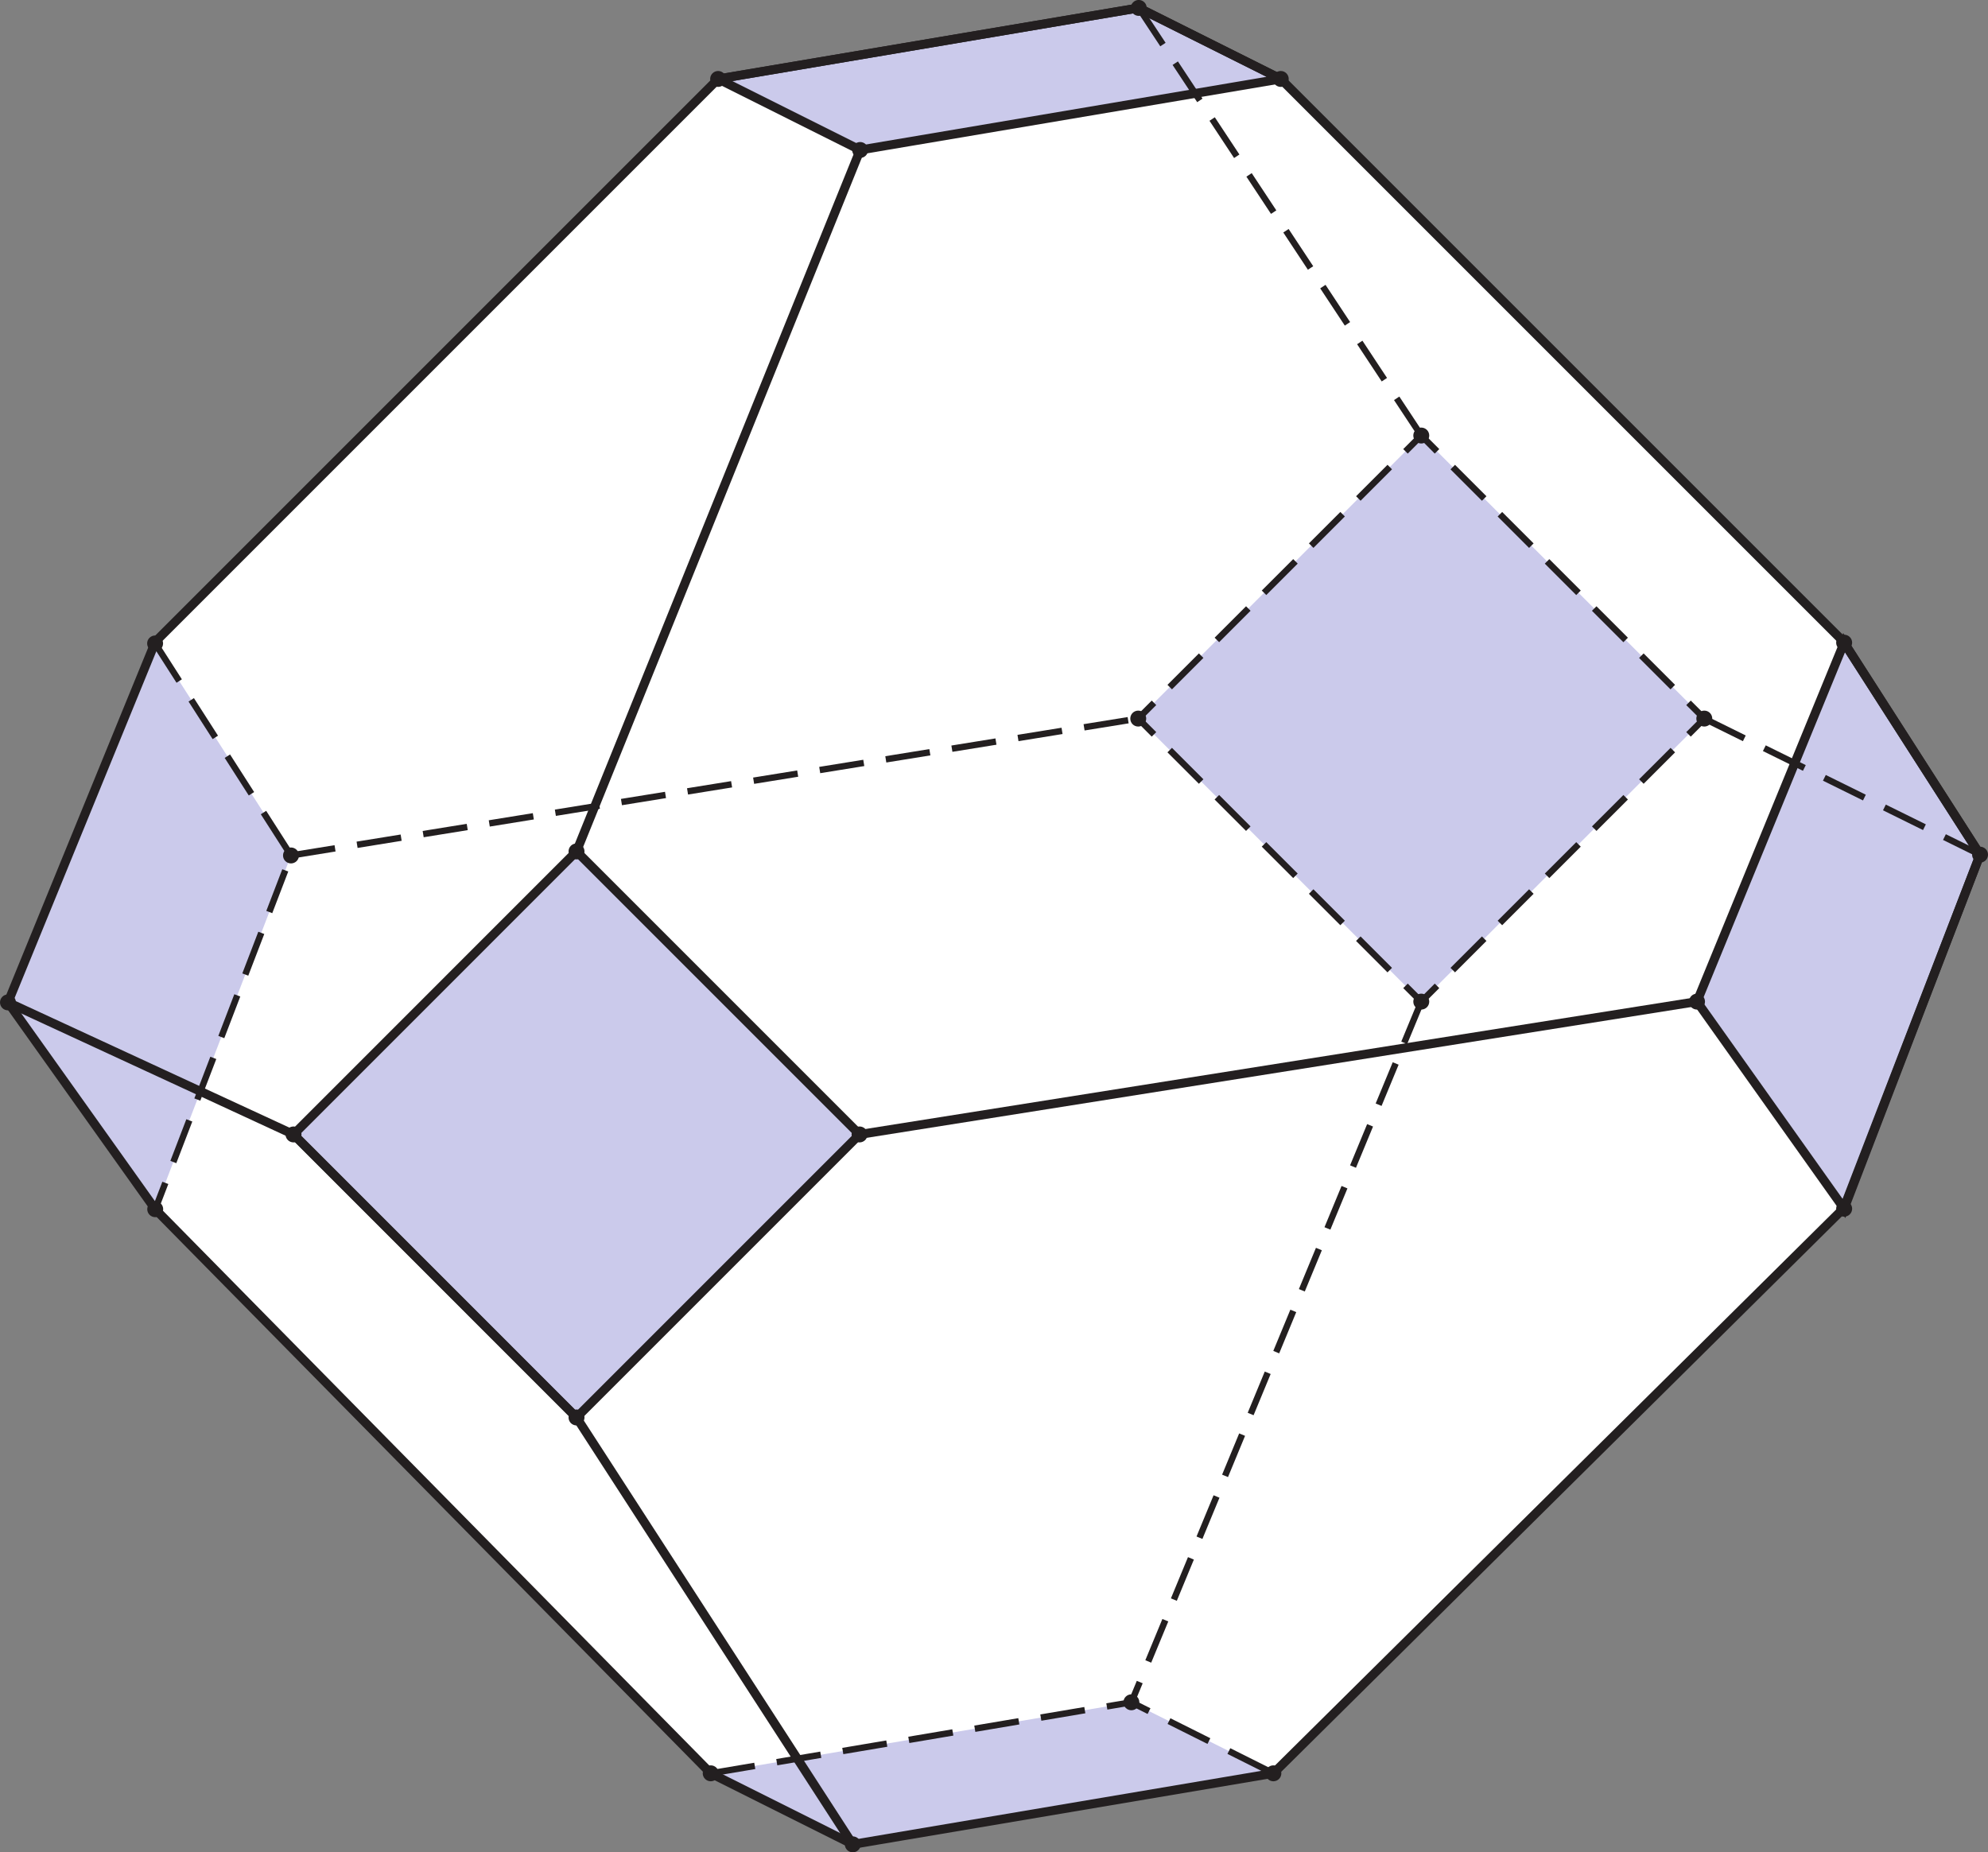 <?xml version="1.0" encoding="UTF-8" standalone="no"?>
<svg
   xmlns:dc="http://purl.org/dc/elements/1.1/"
   xmlns:cc="http://creativecommons.org/ns#"
   xmlns:rdf="http://www.w3.org/1999/02/22-rdf-syntax-ns#"
   xmlns:svg="http://www.w3.org/2000/svg"
   xmlns="http://www.w3.org/2000/svg"
   xmlns:sodipodi="http://sodipodi.sourceforge.net/DTD/sodipodi-0.dtd"
   xmlns:inkscape="http://www.inkscape.org/namespaces/inkscape"
   width="155.9pt"
   height="145.26pt"
   viewBox="0 0 155.9 145.26"
   version="1.1"
   id="svg107"
   sodipodi:docname="hd-c15-os2-t01.svg"
   inkscape:version="0.92.1 r15371">
  <rect x="0" y="0" width="155.9" height="145.26" fill="#808080" stroke="none"/>
  <defs
     id="defs111" />
  <sodipodi:namedview
     pagecolor="#ffffff"
     bordercolor="#666666"
     borderopacity="1"
     objecttolerance="10"
     gridtolerance="10"
     guidetolerance="10"
     inkscape:pageopacity="0"
     inkscape:pageshadow="2"
     inkscape:window-width="1920"
     inkscape:window-height="986"
     id="namedview109"
     showgrid="false"
     inkscape:zoom="1.2185048"
     inkscape:cx="103.93333"
     inkscape:cy="96.839996"
     inkscape:window-x="-11"
     inkscape:window-y="-11"
     inkscape:window-maximized="1"
     inkscape:current-layer="svg107" />
  <g
     id="surface1">
    <path
       style=" stroke:none;fill-rule:nonzero;fill:rgb(100%,100%,100%);fill-opacity:1;"
       d="M 0.625 78.609 L 12.191 50.316 L 56.316 6.191 L 89.301 0.621 L 100.441 6.191 L 144.566 50.316 L 155.277 67.023 L 144.586 94.754 L 99.859 139.066 L 66.875 144.637 L 55.738 139.066 L 12.172 94.828 L 0.625 78.609 "
       id="path2" />
    <path
       style=" stroke:none;fill-rule:nonzero;fill:rgb(79.63%,79.222%,91.811%);fill-opacity:1;"
       d="M 99.859 139.066 L 66.875 144.637 L 55.738 139.066 L 88.723 133.496 L 99.859 139.066 "
       id="path4" />
    <path
       style=" stroke:none;fill-rule:nonzero;fill:rgb(79.63%,79.222%,91.811%);fill-opacity:1;"
       d="M 100.438 6.191 L 67.453 11.762 L 56.316 6.191 L 89.301 0.621 L 100.438 6.191 "
       id="path6" />
    <path
       style=" stroke:none;fill-rule:nonzero;fill:rgb(79.63%,79.222%,91.811%);fill-opacity:1;"
       d="M 155.277 67.023 L 144.617 94.789 L 133.078 78.547 L 144.617 50.398 L 155.277 67.023 "
       id="path8" />
    <path
       style=" stroke:none;fill-rule:nonzero;fill:rgb(79.63%,79.222%,91.811%);fill-opacity:1;"
       d="M 67.406 88.965 L 45.211 111.16 L 23.02 88.965 L 45.211 66.77 L 67.406 88.965 "
       id="path10" />
    <path
       style=" stroke:none;fill-rule:nonzero;fill:rgb(79.63%,79.222%,91.811%);fill-opacity:1;"
       d="M 133.652 56.352 L 111.457 78.547 L 89.262 56.352 L 111.457 34.156 L 133.652 56.352 "
       id="path12" />
    <path
       style=" stroke:none;fill-rule:nonzero;fill:rgb(79.63%,79.222%,91.811%);fill-opacity:1;"
       d="M 22.82 67.086 L 12.164 94.852 L 0.625 78.609 L 12.164 50.461 L 22.82 67.086 "
       id="path14" />
    <path
       style="fill:none;stroke-width:7;stroke-linecap:butt;stroke-linejoin:miter;stroke:rgb(13.73%,12.16%,12.549%);stroke-opacity:1;stroke-miterlimit:10;"
       d="M 6.25 666.506 L 121.914 949.436 L 563.164 1390.686 L 893.008 1446.389 L 1004.414 1390.686 L 1445.664 949.436 L 1552.773 782.366 L 1445.859 505.061 L 998.594 61.936 L 668.75 6.233 L 557.383 61.936 L 121.719 504.319 Z M 6.25 666.506 "
       transform="matrix(0.1,0,0,-0.1,0,145.26)"
       id="path16" />
    <path
       style="fill:none;stroke-width:7;stroke-linecap:butt;stroke-linejoin:miter;stroke:rgb(13.73%,12.16%,12.549%);stroke-opacity:1;stroke-miterlimit:10;"
       d="M 1552.773 782.366 L 1446.172 504.709 L 1330.781 667.131 L 1446.172 948.616 Z M 1552.773 782.366 "
       transform="matrix(0.1,0,0,-0.1,0,145.26)"
       id="path18" />
    <path
       style="fill:none;stroke-width:7;stroke-linecap:butt;stroke-linejoin:miter;stroke:rgb(13.73%,12.16%,12.549%);stroke-opacity:1;stroke-miterlimit:10;"
       d="M 674.062 562.952 L 452.109 340.998 L 230.195 562.952 L 452.109 784.905 Z M 674.062 562.952 "
       transform="matrix(0.1,0,0,-0.1,0,145.26)"
       id="path20" />
    <path
       style="fill:none;stroke-width:5;stroke-linecap:butt;stroke-linejoin:miter;stroke:rgb(13.73%,12.16%,12.549%);stroke-opacity:1;stroke-miterlimit:10;"
       d="M 1324.141 901.428 L 1336.523 889.084 L 1324.141 876.702 "
       transform="matrix(0.1,0,0,-0.1,0,145.26)"
       id="path22" />
    <path
       style="fill:none;stroke-width:5;stroke-linecap:butt;stroke-linejoin:miter;stroke:rgb(13.73%,12.16%,12.549%);stroke-opacity:1;stroke-dasharray:34.861,17.431;stroke-miterlimit:10;"
       d="M 1311.836 864.358 L 1133.086 685.647 "
       transform="matrix(0.1,0,0,-0.1,0,145.26)"
       id="path24" />
    <path
       style="fill:none;stroke-width:5;stroke-linecap:butt;stroke-linejoin:miter;stroke:rgb(13.73%,12.16%,12.549%);stroke-opacity:1;stroke-miterlimit:10;"
       d="M 1126.914 679.475 L 1114.57 667.131 L 1102.188 679.475 "
       transform="matrix(0.1,0,0,-0.1,0,145.26)"
       id="path26" />
    <path
       style="fill:none;stroke-width:5;stroke-linecap:butt;stroke-linejoin:miter;stroke:rgb(13.73%,12.16%,12.549%);stroke-opacity:1;stroke-dasharray:34.861,17.431;stroke-miterlimit:10;"
       d="M 1089.844 691.819 L 911.133 870.53 "
       transform="matrix(0.1,0,0,-0.1,0,145.26)"
       id="path28" />
    <path
       style="fill:none;stroke-width:5;stroke-linecap:butt;stroke-linejoin:miter;stroke:rgb(13.73%,12.16%,12.549%);stroke-opacity:1;stroke-miterlimit:10;"
       d="M 904.961 876.702 L 892.617 889.084 L 904.961 901.428 "
       transform="matrix(0.1,0,0,-0.1,0,145.26)"
       id="path30" />
    <path
       style="fill:none;stroke-width:5;stroke-linecap:butt;stroke-linejoin:miter;stroke:rgb(13.73%,12.16%,12.549%);stroke-opacity:1;stroke-dasharray:34.861,17.431;stroke-miterlimit:10;"
       d="M 917.305 913.772 L 1096.016 1092.483 "
       transform="matrix(0.1,0,0,-0.1,0,145.26)"
       id="path32" />
    <path
       style="fill:none;stroke-width:5;stroke-linecap:butt;stroke-linejoin:miter;stroke:rgb(13.73%,12.16%,12.549%);stroke-opacity:1;stroke-miterlimit:10;"
       d="M 1102.188 1098.655 L 1114.57 1111.037 L 1126.914 1098.655 "
       transform="matrix(0.1,0,0,-0.1,0,145.26)"
       id="path34" />
    <path
       style="fill:none;stroke-width:5;stroke-linecap:butt;stroke-linejoin:miter;stroke:rgb(13.73%,12.16%,12.549%);stroke-opacity:1;stroke-dasharray:34.861,17.431;stroke-miterlimit:10;"
       d="M 1139.258 1086.311 L 1317.969 907.6 "
       transform="matrix(0.1,0,0,-0.1,0,145.26)"
       id="path36" />
    <path
       style="fill:none;stroke-width:5;stroke-linecap:butt;stroke-linejoin:miter;stroke:rgb(13.73%,12.16%,12.549%);stroke-opacity:1;stroke-dasharray:35,17.5;stroke-miterlimit:10;"
       d="M 557.383 61.936 L 887.227 117.639 L 998.594 61.936 "
       transform="matrix(0.1,0,0,-0.1,0,145.26)"
       id="path38" />
    <path
       style="fill:none;stroke-width:5;stroke-linecap:butt;stroke-linejoin:miter;stroke:rgb(13.73%,12.16%,12.549%);stroke-opacity:1;stroke-dasharray:35,17.5;stroke-miterlimit:10;"
       d="M 121.641 947.991 L 228.203 781.741 L 121.641 504.084 "
       transform="matrix(0.1,0,0,-0.1,0,145.26)"
       id="path40" />
    <path
       style="fill:none;stroke-width:7;stroke-linecap:round;stroke-linejoin:round;stroke:rgb(13.73%,12.16%,12.549%);stroke-opacity:1;stroke-miterlimit:10;"
       d="M 1004.375 1390.686 L 674.531 1334.983 L 563.164 1390.686 L 893.008 1446.389 Z M 1004.375 1390.686 "
       transform="matrix(0.1,0,0,-0.1,0,145.26)"
       id="path42" />
    <path
       style=" stroke:none;fill-rule:nonzero;fill:rgb(13.73%,12.16%,12.549%);fill-opacity:1;"
       d="M 56.941 6.191 C 56.941 6.535 56.66 6.816 56.316 6.816 C 55.969 6.816 55.691 6.535 55.691 6.191 C 55.691 5.848 55.969 5.566 56.316 5.566 C 56.66 5.566 56.941 5.848 56.941 6.191 "
       id="path44" />
    <path
       style=" stroke:none;fill-rule:nonzero;fill:rgb(13.73%,12.16%,12.549%);fill-opacity:1;"
       d="M 68.078 11.762 C 68.078 12.105 67.797 12.387 67.453 12.387 C 67.105 12.387 66.828 12.105 66.828 11.762 C 66.828 11.414 67.105 11.137 67.453 11.137 C 67.797 11.137 68.078 11.414 68.078 11.762 "
       id="path46" />
    <path
       style=" stroke:none;fill-rule:nonzero;fill:rgb(13.73%,12.16%,12.549%);fill-opacity:1;"
       d="M 101.062 6.191 C 101.062 6.535 100.785 6.816 100.438 6.816 C 100.094 6.816 99.816 6.535 99.816 6.191 C 99.816 5.848 100.094 5.566 100.438 5.566 C 100.785 5.566 101.062 5.848 101.062 6.191 "
       id="path48" />
    <path
       style=" stroke:none;fill-rule:nonzero;fill:rgb(13.73%,12.16%,12.549%);fill-opacity:1;"
       d="M 89.926 0.621 C 89.926 0.969 89.648 1.246 89.301 1.246 C 88.957 1.246 88.676 0.969 88.676 0.621 C 88.676 0.277 88.957 -0.004 89.301 -0.004 C 89.648 -0.004 89.926 0.277 89.926 0.621 "
       id="path50" />
    <path
       style=" stroke:none;fill-rule:nonzero;fill:rgb(13.73%,12.16%,12.549%);fill-opacity:1;"
       d="M 145.246 50.398 C 145.246 50.742 144.965 51.023 144.617 51.023 C 144.273 51.023 143.992 50.742 143.992 50.398 C 143.992 50.055 144.273 49.773 144.617 49.773 C 144.965 49.773 145.246 50.055 145.246 50.398 "
       id="path52" />
    <path
       style=" stroke:none;fill-rule:nonzero;fill:rgb(13.73%,12.16%,12.549%);fill-opacity:1;"
       d="M 155.902 67.023 C 155.902 67.371 155.621 67.648 155.277 67.648 C 154.93 67.648 154.652 67.371 154.652 67.023 C 154.652 66.68 154.93 66.398 155.277 66.398 C 155.621 66.398 155.902 66.68 155.902 67.023 "
       id="path54" />
    <path
       style=" stroke:none;fill-rule:nonzero;fill:rgb(13.73%,12.16%,12.549%);fill-opacity:1;"
       d="M 145.246 94.789 C 145.246 95.133 144.965 95.414 144.617 95.414 C 144.273 95.414 143.992 95.133 143.992 94.789 C 143.992 94.445 144.273 94.164 144.617 94.164 C 144.965 94.164 145.246 94.445 145.246 94.789 "
       id="path56" />
    <path
       style=" stroke:none;fill-rule:nonzero;fill:rgb(13.73%,12.16%,12.549%);fill-opacity:1;"
       d="M 133.707 78.547 C 133.707 78.895 133.426 79.172 133.078 79.172 C 132.734 79.172 132.453 78.895 132.453 78.547 C 132.453 78.203 132.734 77.922 133.078 77.922 C 133.426 77.922 133.707 78.203 133.707 78.547 "
       id="path58" />
    <path
       style=" stroke:none;fill-rule:nonzero;fill:rgb(13.73%,12.16%,12.549%);fill-opacity:1;"
       d="M 89.348 133.496 C 89.348 133.844 89.07 134.121 88.723 134.121 C 88.379 134.121 88.098 133.844 88.098 133.496 C 88.098 133.152 88.379 132.871 88.723 132.871 C 89.07 132.871 89.348 133.152 89.348 133.496 "
       id="path60" />
    <path
       style=" stroke:none;fill-rule:nonzero;fill:rgb(13.73%,12.16%,12.549%);fill-opacity:1;"
       d="M 100.484 139.066 C 100.484 139.41 100.207 139.691 99.859 139.691 C 99.516 139.691 99.234 139.41 99.234 139.066 C 99.234 138.723 99.516 138.441 99.859 138.441 C 100.207 138.441 100.484 138.723 100.484 139.066 "
       id="path62" />
    <path
       style=" stroke:none;fill-rule:nonzero;fill:rgb(13.73%,12.16%,12.549%);fill-opacity:1;"
       d="M 67.5 144.637 C 67.5 144.98 67.219 145.262 66.875 145.262 C 66.527 145.262 66.25 144.98 66.25 144.637 C 66.25 144.289 66.527 144.012 66.875 144.012 C 67.219 144.012 67.5 144.289 67.5 144.637 "
       id="path64" />
    <path
       style=" stroke:none;fill-rule:nonzero;fill:rgb(13.73%,12.16%,12.549%);fill-opacity:1;"
       d="M 56.363 139.066 C 56.363 139.41 56.082 139.691 55.738 139.691 C 55.391 139.691 55.109 139.41 55.109 139.066 C 55.109 138.723 55.391 138.441 55.738 138.441 C 56.082 138.441 56.363 138.723 56.363 139.066 "
       id="path66" />
    <path
       style=" stroke:none;fill-rule:nonzero;fill:rgb(13.73%,12.16%,12.549%);fill-opacity:1;"
       d="M 45.836 111.16 C 45.836 111.504 45.555 111.785 45.211 111.785 C 44.863 111.785 44.586 111.504 44.586 111.16 C 44.586 110.812 44.863 110.535 45.211 110.535 C 45.555 110.535 45.836 110.812 45.836 111.16 "
       id="path68" />
    <path
       style=" stroke:none;fill-rule:nonzero;fill:rgb(13.73%,12.16%,12.549%);fill-opacity:1;"
       d="M 68.031 88.965 C 68.031 89.309 67.75 89.59 67.406 89.59 C 67.059 89.59 66.781 89.309 66.781 88.965 C 66.781 88.617 67.059 88.34 67.406 88.34 C 67.75 88.34 68.031 88.617 68.031 88.965 "
       id="path70" />
    <path
       style=" stroke:none;fill-rule:nonzero;fill:rgb(13.73%,12.16%,12.549%);fill-opacity:1;"
       d="M 45.836 66.77 C 45.836 67.113 45.555 67.395 45.211 67.395 C 44.863 67.395 44.586 67.113 44.586 66.77 C 44.586 66.422 44.863 66.145 45.211 66.145 C 45.555 66.145 45.836 66.422 45.836 66.77 "
       id="path72" />
    <path
       style=" stroke:none;fill-rule:nonzero;fill:rgb(13.73%,12.16%,12.549%);fill-opacity:1;"
       d="M 23.645 88.965 C 23.645 89.309 23.363 89.59 23.02 89.59 C 22.672 89.59 22.391 89.309 22.391 88.965 C 22.391 88.617 22.672 88.34 23.02 88.34 C 23.363 88.34 23.645 88.617 23.645 88.965 "
       id="path74" />
    <path
       style=" stroke:none;fill-rule:nonzero;fill:rgb(13.73%,12.16%,12.549%);fill-opacity:1;"
       d="M 89.887 56.352 C 89.887 56.699 89.605 56.977 89.262 56.977 C 88.914 56.977 88.637 56.699 88.637 56.352 C 88.637 56.008 88.914 55.727 89.262 55.727 C 89.605 55.727 89.887 56.008 89.887 56.352 "
       id="path76" />
    <path
       style=" stroke:none;fill-rule:nonzero;fill:rgb(13.73%,12.16%,12.549%);fill-opacity:1;"
       d="M 112.082 34.156 C 112.082 34.504 111.801 34.781 111.457 34.781 C 111.109 34.781 110.832 34.504 110.832 34.156 C 110.832 33.812 111.109 33.531 111.457 33.531 C 111.801 33.531 112.082 33.812 112.082 34.156 "
       id="path78" />
    <path
       style=" stroke:none;fill-rule:nonzero;fill:rgb(13.73%,12.16%,12.549%);fill-opacity:1;"
       d="M 134.277 56.352 C 134.277 56.699 133.996 56.977 133.652 56.977 C 133.305 56.977 133.027 56.699 133.027 56.352 C 133.027 56.008 133.305 55.727 133.652 55.727 C 133.996 55.727 134.277 56.008 134.277 56.352 "
       id="path80" />
    <path
       style=" stroke:none;fill-rule:nonzero;fill:rgb(13.73%,12.16%,12.549%);fill-opacity:1;"
       d="M 112.082 78.547 C 112.082 78.895 111.801 79.172 111.457 79.172 C 111.109 79.172 110.832 78.895 110.832 78.547 C 110.832 78.203 111.109 77.922 111.457 77.922 C 111.801 77.922 112.082 78.203 112.082 78.547 "
       id="path82" />
    <path
       style=" stroke:none;fill-rule:nonzero;fill:rgb(13.73%,12.16%,12.549%);fill-opacity:1;"
       d="M 12.789 50.461 C 12.789 50.805 12.508 51.086 12.164 51.086 C 11.816 51.086 11.539 50.805 11.539 50.461 C 11.539 50.117 11.816 49.836 12.164 49.836 C 12.508 49.836 12.789 50.117 12.789 50.461 "
       id="path84" />
    <path
       style=" stroke:none;fill-rule:nonzero;fill:rgb(13.73%,12.16%,12.549%);fill-opacity:1;"
       d="M 23.445 67.086 C 23.445 67.434 23.164 67.711 22.82 67.711 C 22.473 67.711 22.195 67.434 22.195 67.086 C 22.195 66.742 22.473 66.461 22.82 66.461 C 23.164 66.461 23.445 66.742 23.445 67.086 "
       id="path86" />
    <path
       style=" stroke:none;fill-rule:nonzero;fill:rgb(13.73%,12.16%,12.549%);fill-opacity:1;"
       d="M 12.797 94.828 C 12.797 95.172 12.52 95.453 12.172 95.453 C 11.828 95.453 11.547 95.172 11.547 94.828 C 11.547 94.48 11.828 94.203 12.172 94.203 C 12.52 94.203 12.797 94.48 12.797 94.828 "
       id="path88" />
    <path
       style=" stroke:none;fill-rule:nonzero;fill:rgb(13.73%,12.16%,12.549%);fill-opacity:1;"
       d="M 1.25 78.609 C 1.25 78.957 0.969 79.234 0.625 79.234 C 0.281 79.234 0 78.957 0 78.609 C 0 78.266 0.281 77.984 0.625 77.984 C 0.969 77.984 1.25 78.266 1.25 78.609 "
       id="path90" />
    <path
       style="fill:none;stroke-width:5;stroke-linecap:butt;stroke-linejoin:miter;stroke:rgb(13.73%,12.16%,12.549%);stroke-opacity:1;stroke-dasharray:35,17.5;stroke-miterlimit:10;"
       d="M 228.203 781.741 L 892.617 889.084 "
       transform="matrix(0.1,0,0,-0.1,0,145.26)"
       id="path92" />
    <path
       style="fill:none;stroke-width:5;stroke-linecap:butt;stroke-linejoin:miter;stroke:rgb(13.73%,12.16%,12.549%);stroke-opacity:1;stroke-dasharray:35,17.5;stroke-miterlimit:10;"
       d="M 1114.57 1111.037 L 893.008 1446.389 "
       transform="matrix(0.1,0,0,-0.1,0,145.26)"
       id="path94" />
    <path
       style="fill:none;stroke-width:7;stroke-linecap:butt;stroke-linejoin:miter;stroke:rgb(13.73%,12.16%,12.549%);stroke-opacity:1;stroke-miterlimit:10;"
       d="M 6.25 666.506 L 230.195 562.952 L 452.109 340.998 L 668.75 6.233 "
       transform="matrix(0.1,0,0,-0.1,0,145.26)"
       id="path96" />
    <path
       style="fill:none;stroke-width:7;stroke-linecap:butt;stroke-linejoin:miter;stroke:rgb(13.73%,12.16%,12.549%);stroke-opacity:1;stroke-miterlimit:10;"
       d="M 674.062 562.952 L 1330.781 667.131 "
       transform="matrix(0.1,0,0,-0.1,0,145.26)"
       id="path98" />
    <path
       style="fill:none;stroke-width:7;stroke-linecap:butt;stroke-linejoin:miter;stroke:rgb(13.73%,12.16%,12.549%);stroke-opacity:1;stroke-miterlimit:10;"
       d="M 452.109 784.905 L 674.531 1334.983 "
       transform="matrix(0.1,0,0,-0.1,0,145.26)"
       id="path100" />
    <path
       style="fill:none;stroke-width:5;stroke-linecap:butt;stroke-linejoin:miter;stroke:rgb(13.73%,12.16%,12.549%);stroke-opacity:1;stroke-dasharray:35,17.5;stroke-miterlimit:10;"
       d="M 1336.523 889.084 L 1552.773 782.366 "
       transform="matrix(0.1,0,0,-0.1,0,145.26)"
       id="path102" />
    <path
       style="fill:none;stroke-width:5;stroke-linecap:butt;stroke-linejoin:miter;stroke:rgb(13.73%,12.16%,12.549%);stroke-opacity:1;stroke-dasharray:35,17.5;stroke-miterlimit:10;"
       d="M 1114.57 667.131 L 887.227 117.639 "
       transform="matrix(0.1,0,0,-0.1,0,145.26)"
       id="path104" />
  </g>
</svg>
